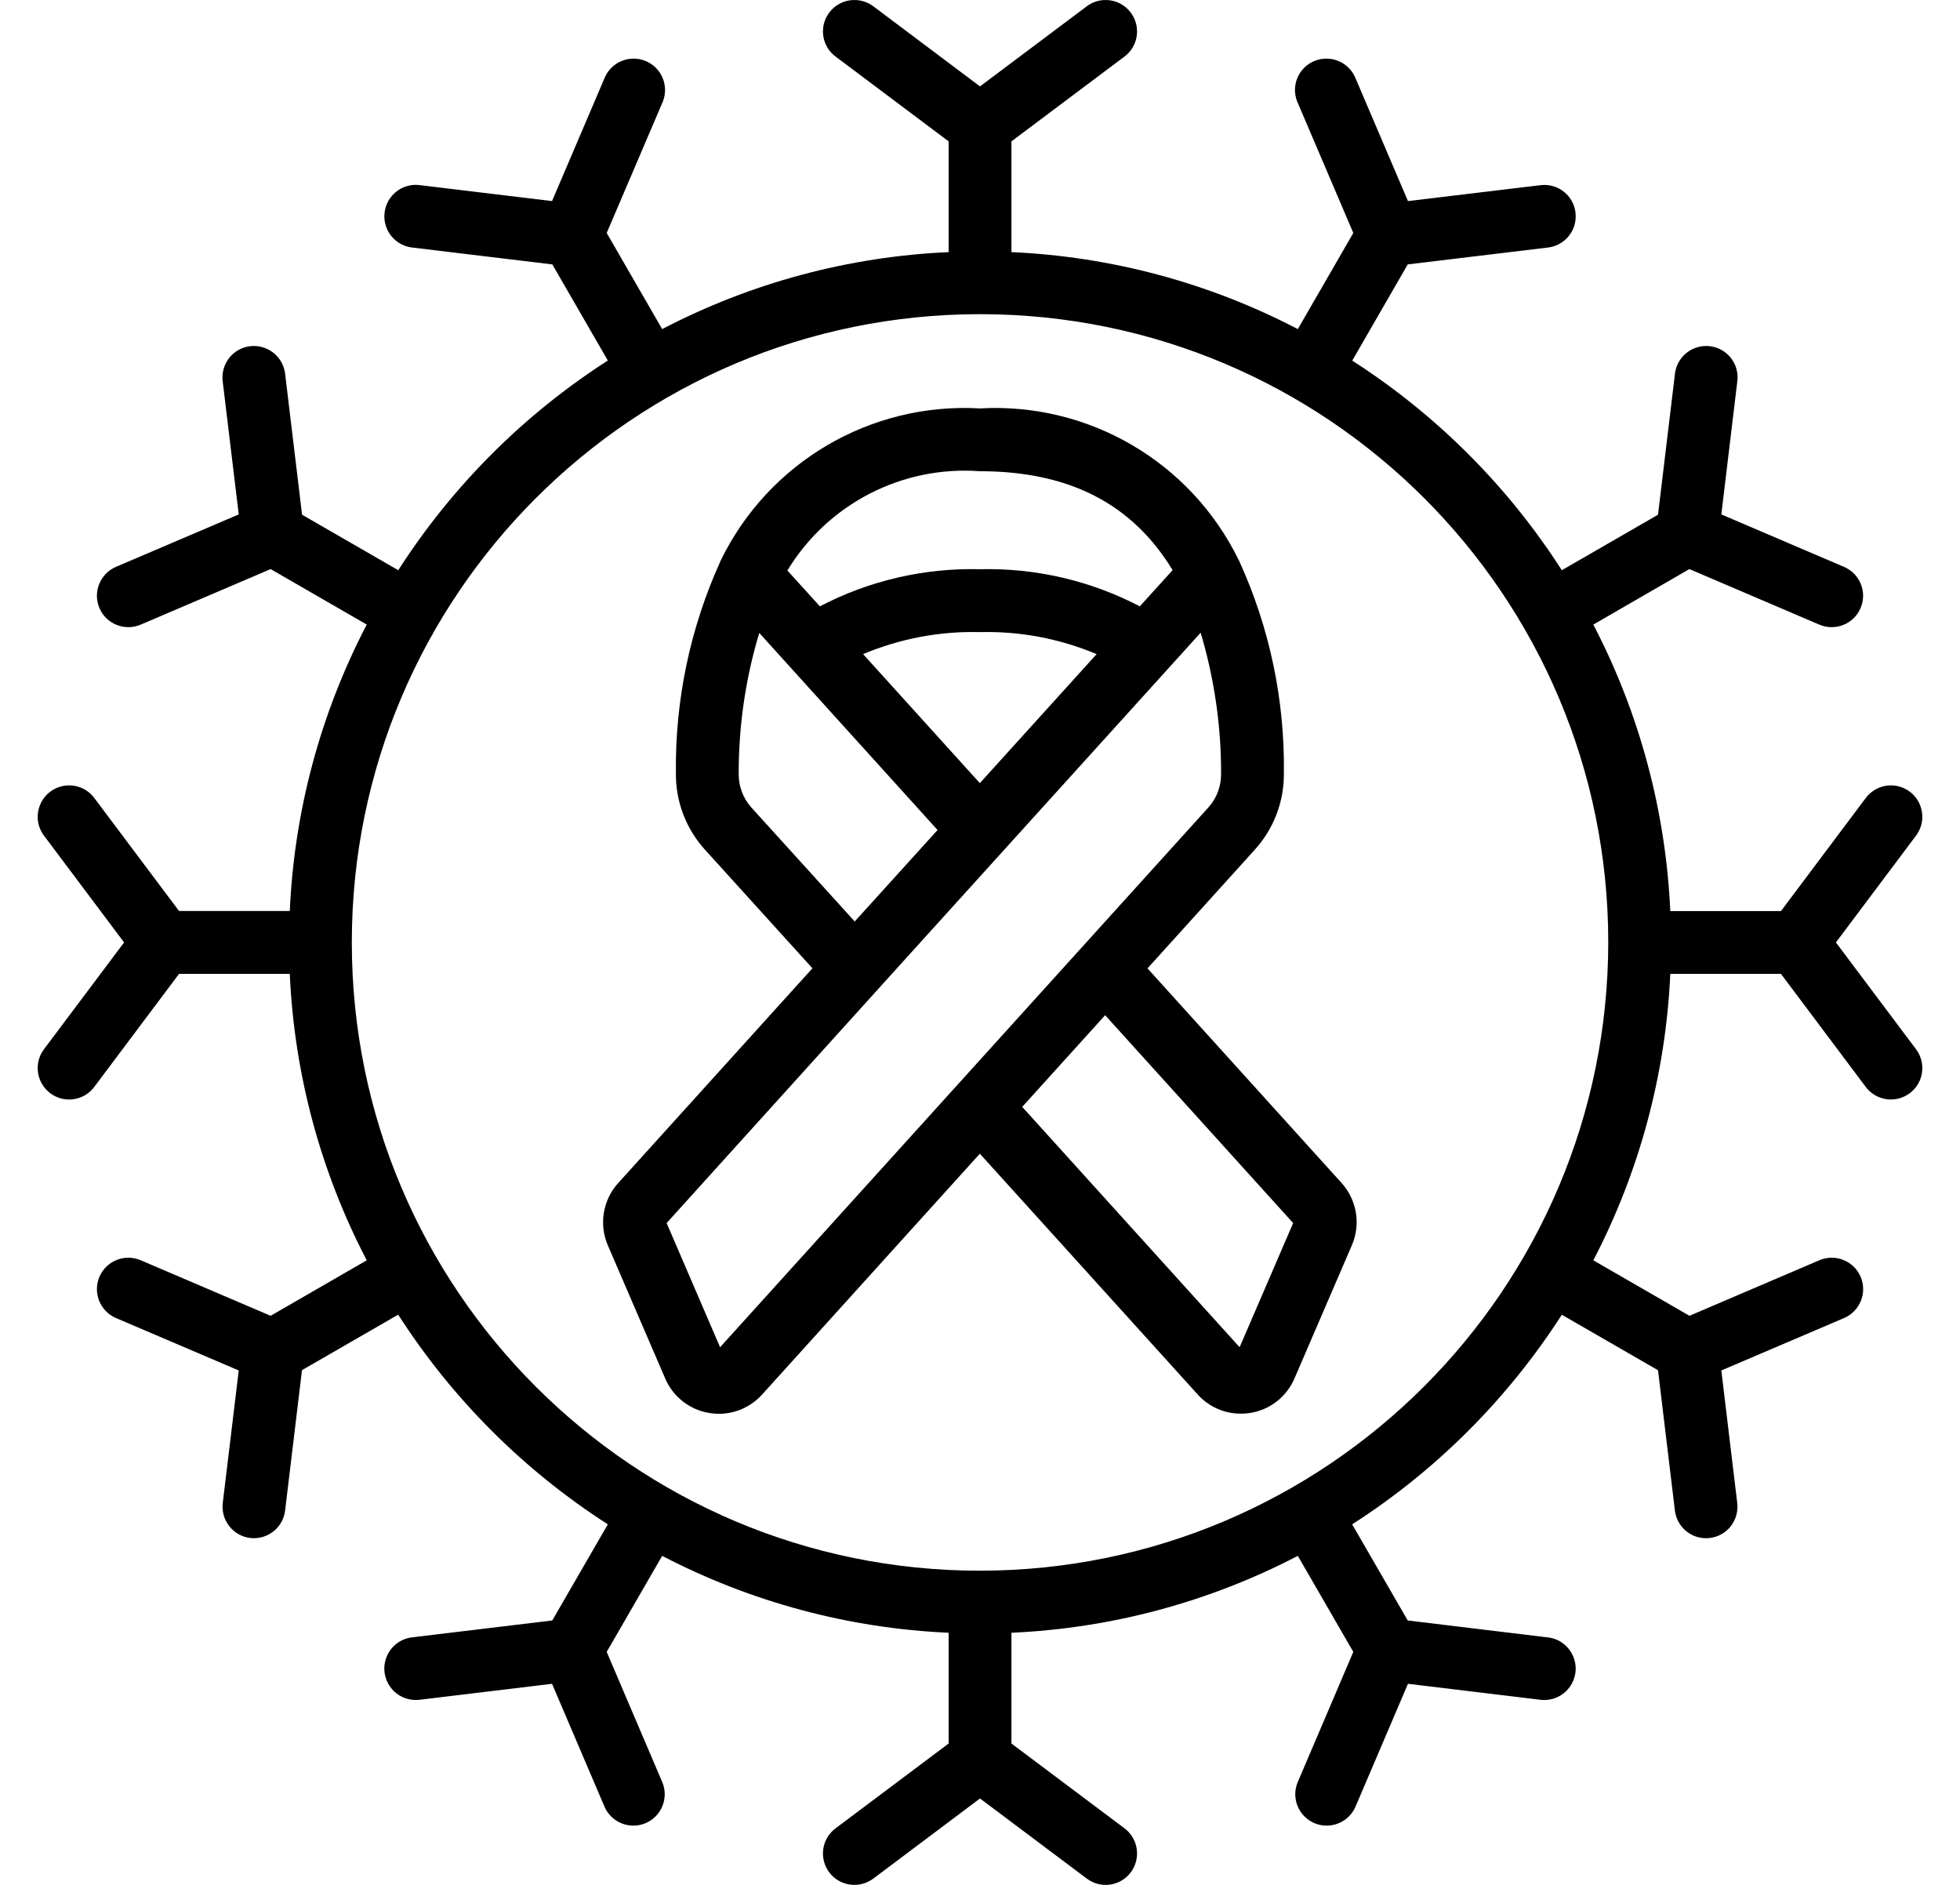 <svg width="26" height="25" viewBox="0 0 26 25" fill="none" xmlns="http://www.w3.org/2000/svg">
<path d="M25.334 10.5C25.245 10.434 25.134 10.405 25.025 10.421C24.915 10.437 24.817 10.495 24.75 10.584L23.625 12.084H22.157C22.097 10.758 21.749 9.461 21.136 8.284L22.41 7.548L24.134 8.285C24.346 8.375 24.591 8.277 24.681 8.065C24.772 7.854 24.673 7.609 24.462 7.519L22.834 6.823L23.045 5.065C23.067 4.916 23.006 4.766 22.886 4.674C22.765 4.583 22.605 4.563 22.466 4.624C22.328 4.684 22.233 4.815 22.218 4.965L21.994 6.827L20.718 7.563C20.002 6.447 19.053 5.499 17.938 4.783L18.674 3.507L20.535 3.283C20.683 3.265 20.81 3.17 20.869 3.033C20.927 2.896 20.908 2.738 20.819 2.619C20.73 2.5 20.583 2.438 20.436 2.456L18.677 2.667L17.982 1.039C17.925 0.899 17.798 0.8 17.648 0.781C17.498 0.762 17.35 0.825 17.26 0.946C17.17 1.068 17.153 1.228 17.216 1.366L17.952 3.09L17.216 4.365C16.039 3.751 14.742 3.403 13.417 3.344V1.875L14.917 0.75C15.101 0.612 15.138 0.351 15 0.167C14.862 -0.017 14.601 -0.055 14.417 0.083L13 1.146L11.584 0.083C11.399 -0.055 11.138 -0.017 11 0.167C10.862 0.351 10.899 0.612 11.084 0.75L12.584 1.875V3.344C11.258 3.403 9.961 3.751 8.784 4.365L8.048 3.09L8.785 1.366C8.847 1.228 8.83 1.068 8.74 0.946C8.65 0.825 8.502 0.762 8.352 0.781C8.202 0.8 8.075 0.899 8.018 1.039L7.323 2.667L5.565 2.455C5.417 2.437 5.271 2.5 5.182 2.619C5.093 2.738 5.074 2.896 5.132 3.033C5.191 3.17 5.318 3.265 5.466 3.283L7.327 3.507L8.063 4.782C6.947 5.499 5.999 6.447 5.283 7.563L4.007 6.827L3.783 4.965C3.768 4.815 3.673 4.684 3.534 4.624C3.396 4.563 3.235 4.583 3.115 4.674C2.995 4.766 2.934 4.916 2.955 5.065L3.167 6.823L1.539 7.518C1.327 7.609 1.229 7.854 1.319 8.065C1.409 8.277 1.654 8.375 1.866 8.285L3.59 7.548L4.865 8.284C4.251 9.461 3.903 10.758 3.844 12.083H2.375L1.25 10.583C1.161 10.464 1.015 10.402 0.867 10.42C0.719 10.438 0.592 10.533 0.534 10.67C0.475 10.807 0.494 10.964 0.583 11.083L1.646 12.5L0.583 13.917C0.445 14.101 0.483 14.362 0.667 14.5C0.851 14.638 1.112 14.601 1.25 14.417L2.375 12.917H3.844C3.903 14.242 4.251 15.539 4.865 16.716L3.59 17.452L1.866 16.715C1.654 16.625 1.409 16.723 1.319 16.935C1.229 17.147 1.327 17.391 1.539 17.482L3.167 18.177L2.955 19.935C2.942 20.045 2.973 20.155 3.041 20.242C3.109 20.329 3.209 20.386 3.319 20.399C3.336 20.401 3.352 20.402 3.369 20.402C3.58 20.401 3.757 20.244 3.782 20.035L4.006 18.173L5.282 17.437C5.999 18.553 6.947 19.501 8.063 20.218L7.326 21.493L5.465 21.717C5.317 21.735 5.19 21.83 5.132 21.967C5.073 22.104 5.092 22.262 5.182 22.381C5.271 22.5 5.417 22.562 5.565 22.545L7.323 22.333L8.018 23.961C8.084 24.115 8.235 24.214 8.401 24.214C8.458 24.214 8.513 24.203 8.565 24.181C8.776 24.09 8.875 23.846 8.784 23.634L8.048 21.91L8.784 20.636C9.961 21.249 11.258 21.597 12.584 21.656V23.125L11.084 24.25C10.899 24.388 10.862 24.649 11 24.834C11.138 25.017 11.399 25.055 11.584 24.917L13 23.854L14.417 24.917C14.601 25.055 14.862 25.018 15 24.834C15.138 24.649 15.101 24.388 14.917 24.25L13.417 23.125V21.656C14.742 21.597 16.039 21.249 17.216 20.636L17.952 21.91L17.216 23.634C17.125 23.846 17.224 24.09 17.435 24.181C17.487 24.203 17.542 24.214 17.599 24.214C17.765 24.214 17.916 24.115 17.982 23.961L18.677 22.333L20.435 22.545C20.583 22.563 20.729 22.5 20.818 22.381C20.908 22.262 20.927 22.105 20.868 21.968C20.81 21.831 20.683 21.735 20.535 21.718L18.674 21.493L17.937 20.218C19.053 19.502 20.001 18.553 20.718 17.438L21.994 18.174L22.218 20.035C22.243 20.244 22.42 20.402 22.631 20.402C22.648 20.402 22.664 20.401 22.681 20.399C22.791 20.386 22.891 20.33 22.959 20.243C23.027 20.156 23.058 20.045 23.045 19.935L22.834 18.177L24.462 17.482C24.674 17.391 24.772 17.146 24.682 16.935C24.591 16.723 24.346 16.625 24.135 16.715L22.411 17.452L21.136 16.716C21.749 15.539 22.097 14.242 22.157 12.917H23.625L24.75 14.417C24.84 14.536 24.986 14.598 25.133 14.58C25.281 14.562 25.408 14.467 25.467 14.33C25.525 14.193 25.506 14.036 25.417 13.917L24.354 12.5L25.417 11.083C25.483 10.995 25.512 10.884 25.496 10.774C25.48 10.665 25.422 10.566 25.334 10.5ZM13 20.833C8.398 20.833 4.667 17.102 4.667 12.5C4.667 7.898 8.398 4.167 13 4.167C17.603 4.167 21.334 7.898 21.334 12.5C21.328 17.1 17.601 20.828 13 20.833Z" fill="black"/>
<path d="M15.222 12.844L16.648 11.267C16.898 10.99 17.035 10.629 17.031 10.256C17.044 9.286 16.842 8.326 16.44 7.444L16.431 7.426C15.795 6.126 14.442 5.335 12.998 5.417C11.55 5.334 10.194 6.13 9.56 7.435L9.555 7.445V7.448C9.155 8.329 8.954 9.288 8.966 10.255C8.962 10.629 9.099 10.99 9.349 11.267L10.777 12.843L8.199 15.693C7.997 15.917 7.944 16.238 8.062 16.515L8.824 18.283C8.927 18.525 9.147 18.698 9.407 18.741C9.45 18.748 9.493 18.752 9.536 18.752C9.754 18.752 9.962 18.659 10.109 18.497L12.998 15.302L15.888 18.496C16.034 18.658 16.242 18.751 16.461 18.75C16.504 18.75 16.547 18.747 16.589 18.74C16.849 18.697 17.069 18.524 17.172 18.282L17.934 16.514C18.053 16.237 17.999 15.915 17.797 15.691L15.222 12.844ZM12.998 10.387L11.449 8.676C11.939 8.47 12.467 8.37 12.998 8.384C13.529 8.37 14.057 8.47 14.547 8.676L12.998 10.387ZM12.998 6.25C14.18 6.25 15.019 6.68 15.555 7.562L15.12 8.042C14.465 7.701 13.735 7.531 12.998 7.55C12.26 7.531 11.53 7.701 10.876 8.042L10.445 7.567C10.98 6.683 11.967 6.174 12.998 6.25ZM9.966 10.709C9.856 10.586 9.797 10.427 9.799 10.262C9.798 9.63 9.889 9.001 10.072 8.395L12.437 11.009L11.338 12.222L9.966 10.709ZM9.552 17.869L8.843 16.222L11.643 13.125L11.649 13.118L15.927 8.392C16.108 8.999 16.2 9.629 16.198 10.262C16.2 10.426 16.141 10.586 16.031 10.708L9.552 17.869ZM16.444 17.869L13.56 14.681L14.66 13.465L17.154 16.222L16.444 17.869Z" fill="black"/>
</svg>
